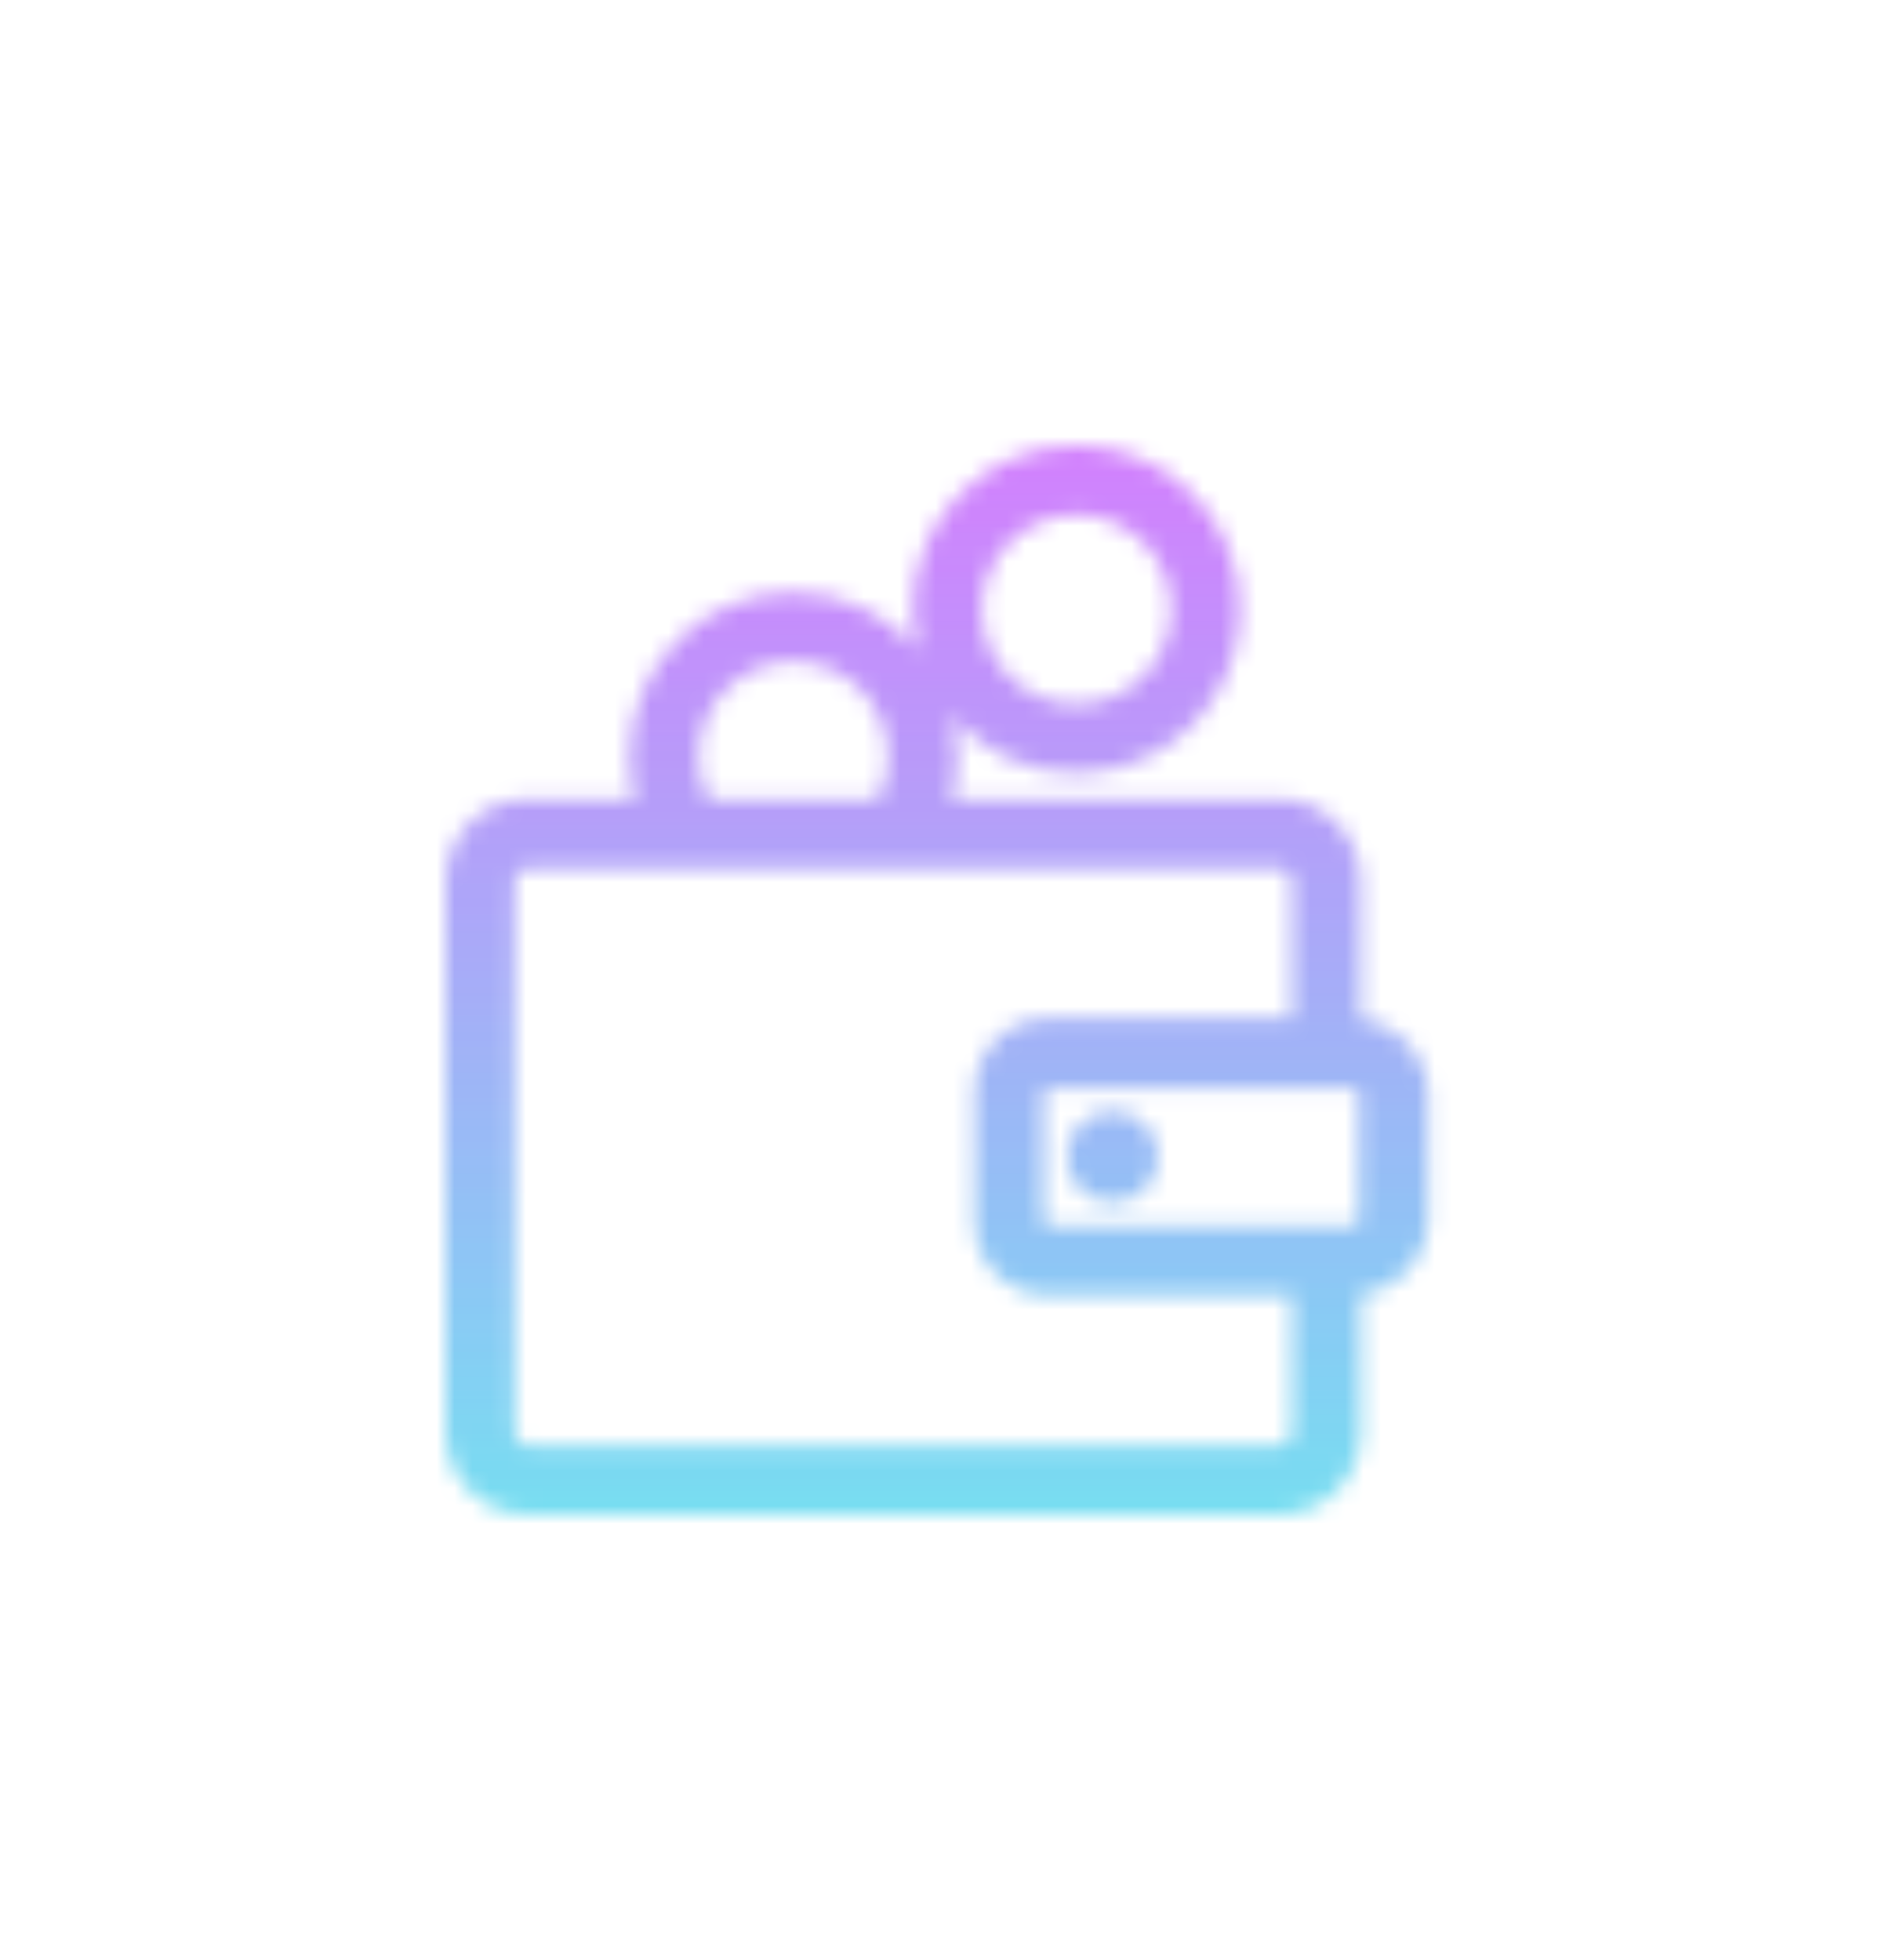 <svg width="106" height="110" viewBox="0 0 106 110" fill="none" xmlns="http://www.w3.org/2000/svg">
<g filter="url(#filter0_d)">
<mask id="mask0" mask-type="alpha" maskUnits="userSpaceOnUse" x="25" y="21" width="56" height="60">
<path d="M76.369 53.187V45.445C76.369 42.903 74.301 40.835 71.759 40.835H53.392C53.6 40.062 53.709 39.258 53.709 38.437C53.709 37.657 53.61 36.9 53.427 36.177C55.115 38.142 57.615 39.391 60.403 39.391C65.474 39.391 69.599 35.266 69.599 30.196C69.599 25.125 65.474 21 60.403 21C55.333 21 51.207 25.125 51.207 30.196C51.207 30.975 51.306 31.732 51.489 32.456C49.801 30.49 47.301 29.241 44.513 29.241C39.442 29.241 35.317 33.366 35.317 38.437C35.317 39.258 35.425 40.061 35.633 40.835H29.61C27.068 40.835 25 42.903 25 45.445V76.39C25 78.932 27.068 81 29.61 81H71.759C74.301 81 76.369 78.932 76.369 76.39V68.649C78.487 68.401 80.136 66.597 80.136 64.414V57.422C80.137 55.238 78.487 53.434 76.369 53.187ZM60.403 24.878C63.335 24.878 65.721 27.263 65.721 30.196C65.721 33.128 63.335 35.514 60.403 35.514C57.471 35.514 55.085 33.128 55.085 30.196C55.085 27.263 57.471 24.878 60.403 24.878ZM44.513 33.118C47.445 33.118 49.831 35.504 49.831 38.436C49.831 39.282 49.636 40.097 49.262 40.835H39.764C39.39 40.097 39.195 39.282 39.195 38.436C39.195 35.504 41.581 33.118 44.513 33.118ZM72.492 76.39C72.492 76.794 72.163 77.122 71.759 77.122H29.61C29.206 77.122 28.878 76.794 28.878 76.39V45.445C28.878 45.041 29.206 44.713 29.61 44.713C30.446 44.713 70.752 44.713 71.759 44.713C72.163 44.713 72.492 45.041 72.492 45.445V53.157C71.285 53.157 60.019 53.157 58.809 53.157C56.534 53.157 54.682 55.008 54.682 57.284C54.682 58.904 54.682 63.952 54.682 64.551C54.682 66.827 56.534 68.679 58.809 68.679C60.019 68.679 71.285 68.679 72.492 68.679V76.39ZM76.259 64.413C76.259 64.627 76.085 64.801 75.871 64.801C75.259 64.801 59.795 64.801 58.948 64.801C58.734 64.801 58.56 64.627 58.56 64.413V57.422C58.56 57.208 58.734 57.034 58.948 57.034C59.814 57.034 75.271 57.034 75.871 57.034C76.085 57.034 76.259 57.208 76.259 57.422V64.413Z" fill="black"/>
<path d="M62.429 63.486C63.848 63.486 64.998 62.336 64.998 60.917C64.998 59.498 63.848 58.349 62.429 58.349C61.01 58.349 59.86 59.498 59.86 60.917C59.86 62.336 61.01 63.486 62.429 63.486Z" fill="black"/>
</mask>
<g mask="url(#mask0)">
<g filter="url(#filter1_dd)">
<mask id="path-3-inside-1" fill="white">
<path d="M17.998 25C17.998 19.477 22.475 15 27.998 15H83.998C89.521 15 93.998 19.477 93.998 25V83C93.998 88.523 89.521 93 83.998 93H27.998C22.475 93 17.998 88.523 17.998 83V25Z"/>
</mask>
<path d="M17.998 25C17.998 19.477 22.475 15 27.998 15H83.998C89.521 15 93.998 19.477 93.998 25V83C93.998 88.523 89.521 93 83.998 93H27.998C22.475 93 17.998 88.523 17.998 83V25Z" fill="url(#paint0_linear)"/>
<path d="M17.998 25C17.998 19.477 22.475 15 27.998 15H83.998C89.521 15 93.998 19.477 93.998 25V83C93.998 88.523 89.521 93 83.998 93H27.998C22.475 93 17.998 88.523 17.998 83V25Z" fill="url(#paint1_linear)" fill-opacity="0.3"/>
<path d="M17.998 25C17.998 19.477 22.475 15 27.998 15H83.998C89.521 15 93.998 19.477 93.998 25V83C93.998 88.523 89.521 93 83.998 93H27.998C22.475 93 17.998 88.523 17.998 83V25Z" stroke="white" stroke-opacity="0.2" stroke-width="76" mask="url(#path-3-inside-1)"/>
</g>
</g>
</g>
<defs>
<filter id="filter0_d" x="0" y="0" width="105.136" height="110" filterUnits="userSpaceOnUse" color-interpolation-filters="sRGB">
<feFlood flood-opacity="0" result="BackgroundImageFix"/>
<feColorMatrix in="SourceAlpha" type="matrix" values="0 0 0 0 0 0 0 0 0 0 0 0 0 0 0 0 0 0 127 0"/>
<feOffset dy="4"/>
<feGaussianBlur stdDeviation="12.5"/>
<feColorMatrix type="matrix" values="0 0 0 0 0.095 0 0 0 0 0.912 0 0 0 0 0.814 0 0 0 0.6 0"/>
<feBlend mode="normal" in2="BackgroundImageFix" result="effect1_dropShadow"/>
<feBlend mode="normal" in="SourceGraphic" in2="effect1_dropShadow" result="shape"/>
</filter>
<filter id="filter1_dd" x="-7.002" y="-20" width="126" height="142" filterUnits="userSpaceOnUse" color-interpolation-filters="sRGB">
<feFlood flood-opacity="0" result="BackgroundImageFix"/>
<feColorMatrix in="SourceAlpha" type="matrix" values="0 0 0 0 0 0 0 0 0 0 0 0 0 0 0 0 0 0 127 0"/>
<feOffset dy="4"/>
<feGaussianBlur stdDeviation="12.5"/>
<feColorMatrix type="matrix" values="0 0 0 0 0.095 0 0 0 0 0.912 0 0 0 0 0.814 0 0 0 0.6 0"/>
<feBlend mode="normal" in2="BackgroundImageFix" result="effect1_dropShadow"/>
<feColorMatrix in="SourceAlpha" type="matrix" values="0 0 0 0 0 0 0 0 0 0 0 0 0 0 0 0 0 0 127 0"/>
<feOffset dy="-10"/>
<feGaussianBlur stdDeviation="12.5"/>
<feColorMatrix type="matrix" values="0 0 0 0 0.8 0 0 0 0 0 0 0 0 0 1 0 0 0 0.3 0"/>
<feBlend mode="normal" in2="effect1_dropShadow" result="effect2_dropShadow"/>
<feBlend mode="normal" in="SourceGraphic" in2="effect2_dropShadow" result="shape"/>
</filter>
<linearGradient id="paint0_linear" x1="55.998" y1="15" x2="55.998" y2="93" gradientUnits="userSpaceOnUse">
<stop stop-color="#CC00FF"/>
<stop offset="1" stop-color="#1ADBE8"/>
</linearGradient>
<linearGradient id="paint1_linear" x1="55.998" y1="15" x2="55.998" y2="253.55" gradientUnits="userSpaceOnUse">
<stop stop-color="white"/>
<stop offset="1" stop-color="white" stop-opacity="0"/>
</linearGradient>
</defs>
</svg>
